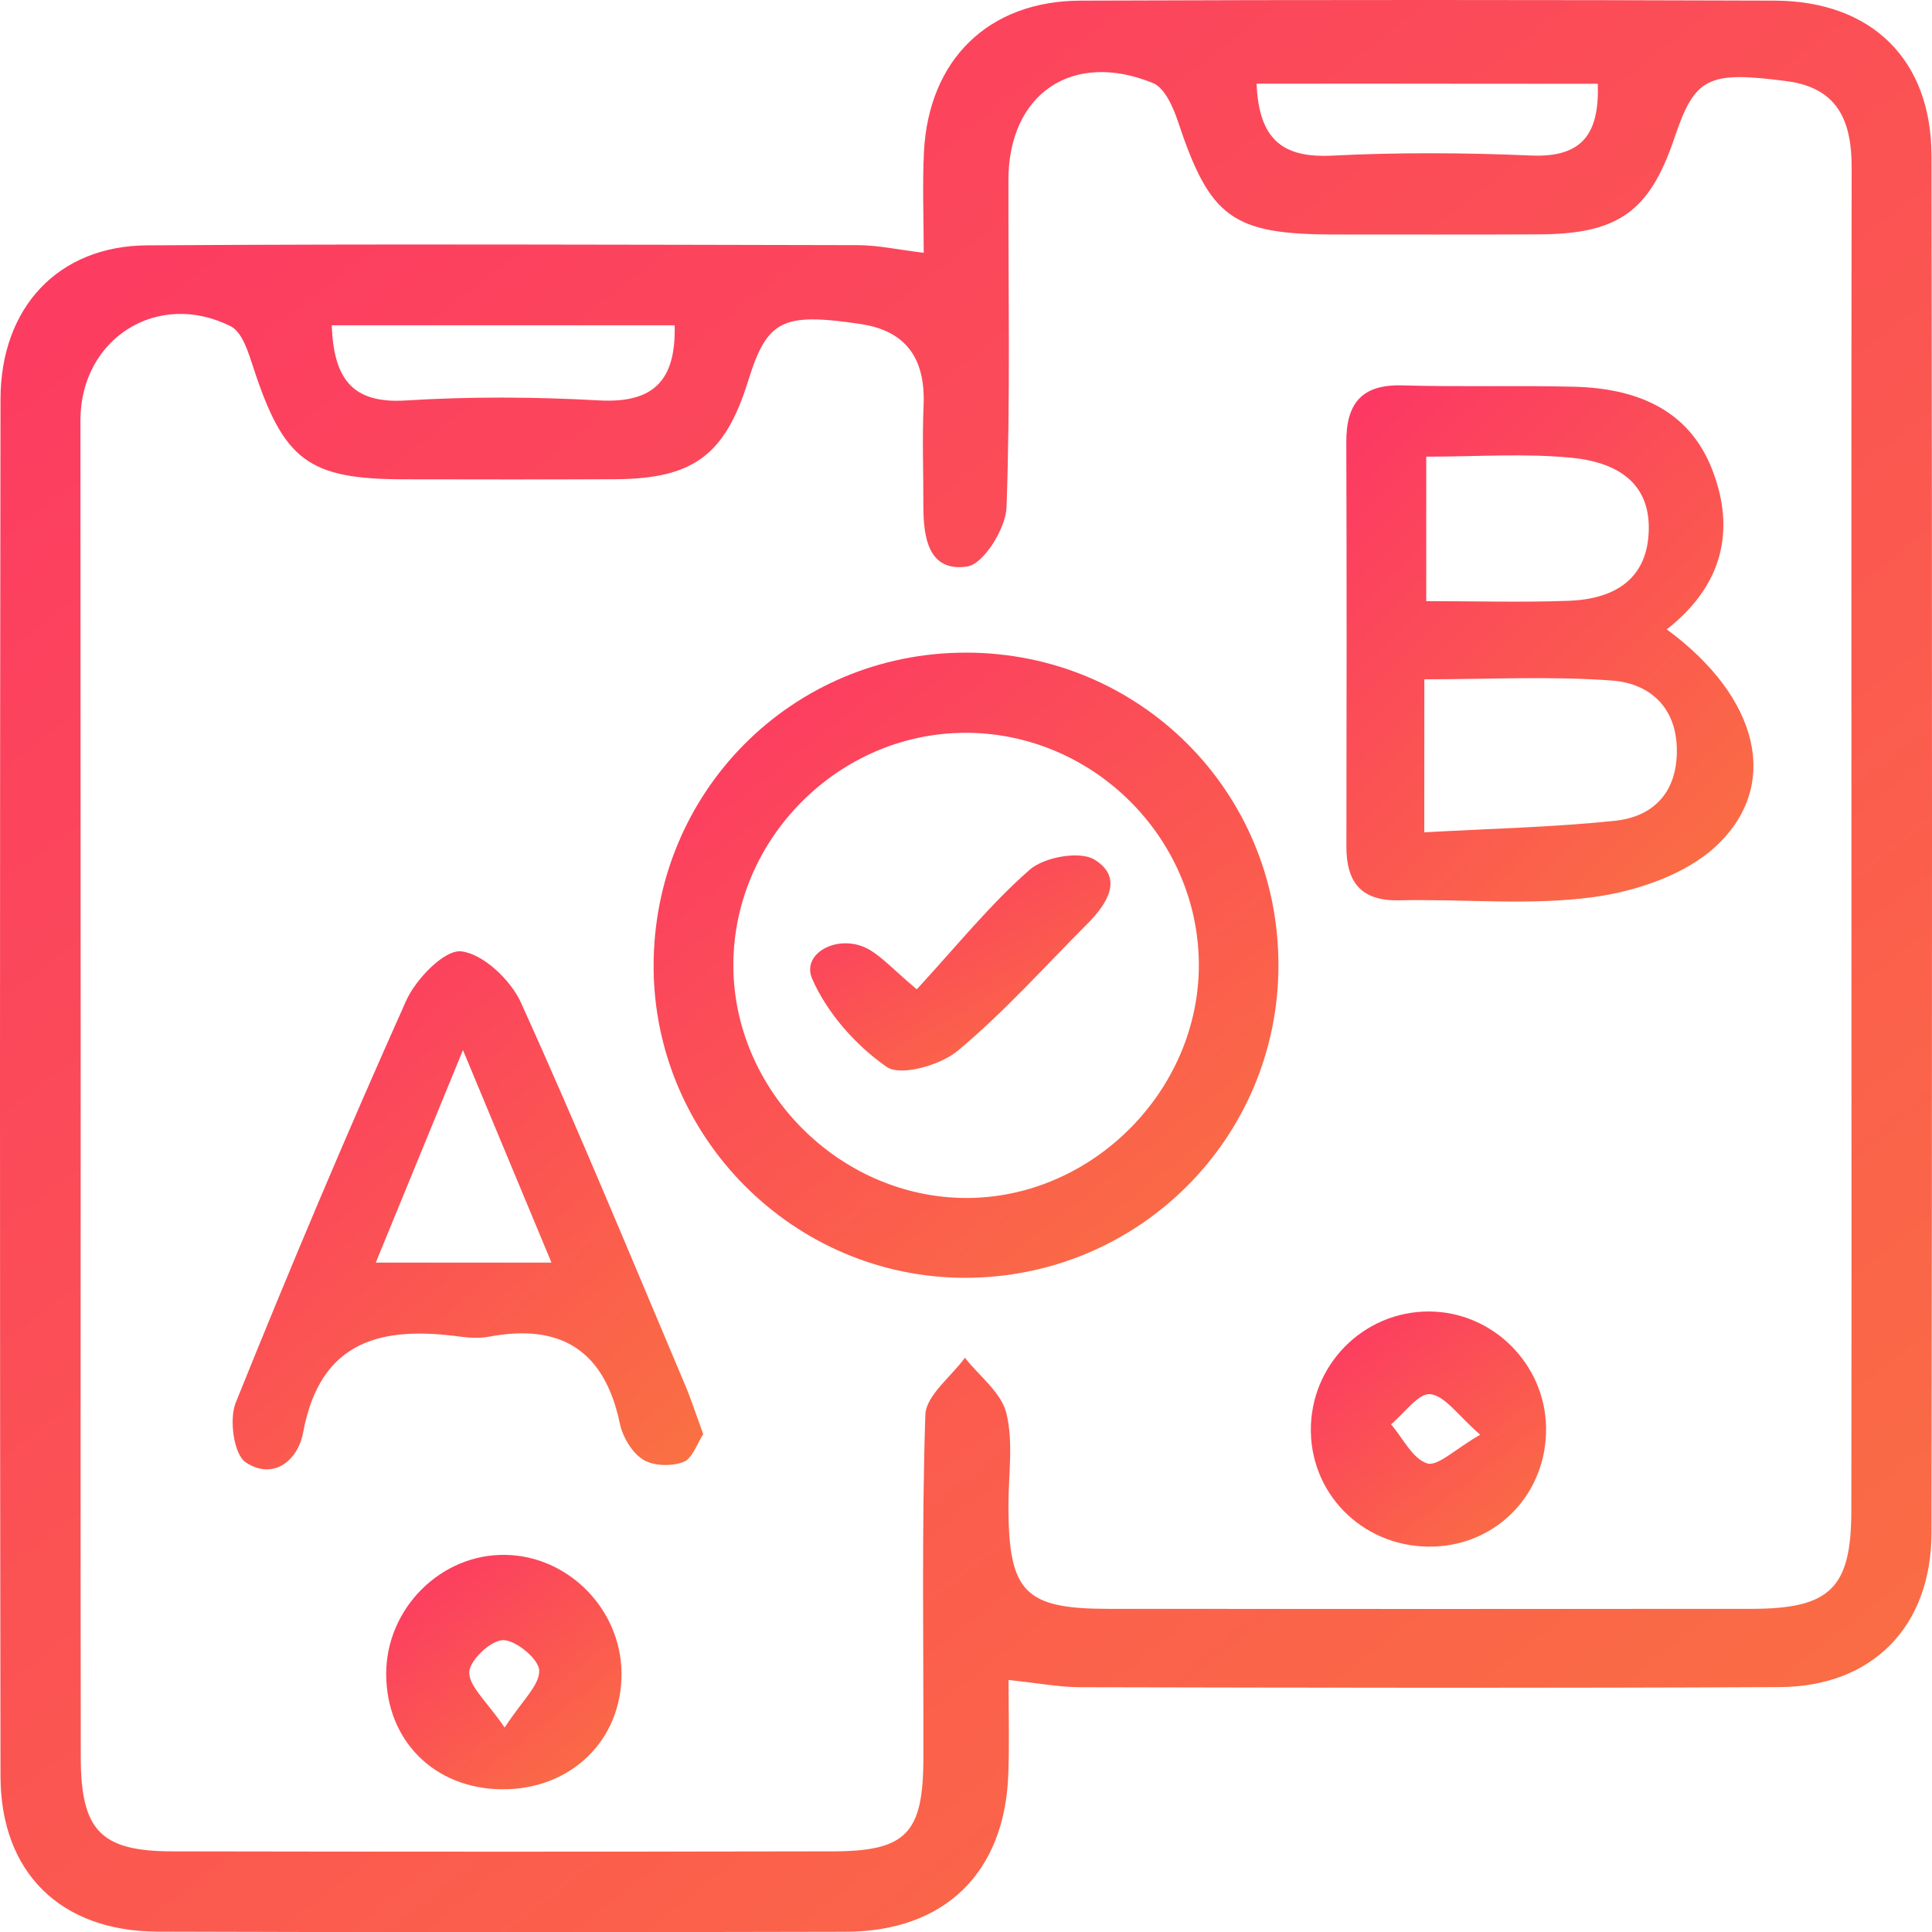 <svg width="46" height="46" viewBox="0 0 46 46" fill="none" xmlns="http://www.w3.org/2000/svg">
<path d="M24.013 40C24.013 40.77 24.034 41.507 24.007 42.245C23.925 44.585 22.495 45.989 20.139 45.994C14.675 46.007 9.212 46.01 3.748 45.991C1.44 45.983 0.015 44.582 0.012 42.29C-0.004 31.363 -0.004 20.436 0.012 9.506C0.015 7.32 1.387 5.855 3.499 5.842C9.138 5.805 14.778 5.826 20.42 5.837C20.893 5.837 21.366 5.942 21.993 6.019C21.993 5.194 21.961 4.409 21.998 3.629C22.106 1.427 23.529 0.023 25.726 0.015C31.233 -0.006 36.743 -0.004 42.25 0.015C44.563 0.023 45.986 1.419 45.988 3.711C46.004 14.638 46.004 25.565 45.988 36.495C45.986 38.728 44.579 40.159 42.371 40.169C36.819 40.196 31.267 40.183 25.715 40.172C25.2 40.169 24.684 40.069 24.013 40ZM1.921 25.858C1.921 31.188 1.915 36.518 1.923 41.848C1.926 43.585 2.402 44.077 4.099 44.08C9.342 44.09 14.585 44.09 19.825 44.08C21.575 44.077 21.98 43.654 21.985 41.88C21.993 39.149 21.942 36.415 22.032 33.687C22.048 33.224 22.646 32.78 22.974 32.328C23.317 32.764 23.843 33.158 23.962 33.65C24.134 34.358 24.007 35.138 24.01 35.886C24.018 37.906 24.399 38.303 26.376 38.306C31.487 38.308 36.597 38.311 41.708 38.306C43.574 38.303 44.077 37.814 44.079 35.974C44.087 31.524 44.082 27.075 44.082 22.625C44.082 16.415 44.077 10.202 44.087 3.991C44.09 2.889 43.762 2.09 42.538 1.932C40.661 1.686 40.354 1.839 39.868 3.283C39.278 5.033 38.532 5.572 36.65 5.58C35.022 5.588 33.39 5.583 31.759 5.583C29.34 5.58 28.808 5.181 28.047 2.894C27.933 2.55 27.73 2.09 27.45 1.977C25.527 1.194 24.013 2.236 24.01 4.282C24.005 6.881 24.058 9.482 23.965 12.079C23.947 12.584 23.42 13.427 23.032 13.488C22.104 13.628 21.985 12.795 21.985 12.042C21.987 11.248 21.956 10.455 21.99 9.662C22.038 8.57 21.604 7.88 20.486 7.714C18.619 7.436 18.265 7.619 17.813 9.07C17.263 10.836 16.509 11.399 14.651 11.41C12.977 11.418 11.304 11.415 9.628 11.412C7.338 11.41 6.756 10.966 6.029 8.742C5.913 8.388 5.768 7.904 5.49 7.767C3.75 6.897 1.918 8.06 1.915 10.003C1.915 15.286 1.921 20.571 1.921 25.858ZM7.898 7.745C7.946 8.983 8.356 9.617 9.659 9.535C11.187 9.44 12.729 9.448 14.259 9.533C15.576 9.607 16.097 9.044 16.063 7.745C13.353 7.745 10.688 7.745 7.898 7.745ZM29.919 1.992C29.972 3.333 30.551 3.761 31.706 3.706C33.287 3.626 34.876 3.634 36.457 3.703C37.7 3.756 38.08 3.158 38.043 1.995C35.32 1.992 32.658 1.992 29.919 1.992Z" fill="url(#paint0_linear_1007_270)"/>
<path d="M22.984 15.539C27.129 15.531 30.447 18.846 30.439 22.989C30.434 27.116 27.09 30.437 22.955 30.424C18.899 30.411 15.578 27.087 15.562 23.026C15.549 18.873 18.843 15.547 22.984 15.539ZM28.544 22.955C28.53 19.923 25.992 17.424 22.949 17.448C19.97 17.472 17.49 19.949 17.461 22.929C17.432 25.94 19.975 28.512 22.992 28.523C25.998 28.534 28.557 25.969 28.544 22.955Z" fill="url(#paint1_linear_1007_270)"/>
<path d="M39.685 14.985C41.885 16.603 42.408 18.702 40.856 20.148C40.124 20.83 38.95 21.224 37.927 21.361C36.414 21.565 34.857 21.401 33.319 21.436C32.401 21.457 32.055 21.002 32.057 20.151C32.063 16.944 32.065 13.734 32.055 10.527C32.052 9.604 32.422 9.147 33.392 9.176C34.754 9.216 36.118 9.173 37.48 9.208C38.937 9.245 40.203 9.731 40.766 11.18C41.329 12.626 41.017 13.943 39.685 14.985ZM33.911 19.817C35.505 19.728 36.983 19.696 38.447 19.543C39.383 19.445 39.936 18.85 39.925 17.848C39.915 16.827 39.264 16.267 38.376 16.203C36.914 16.095 35.436 16.174 33.913 16.174C33.911 17.351 33.911 18.435 33.911 19.817ZM33.958 10.873C33.958 12.135 33.958 13.205 33.958 14.313C35.156 14.313 36.251 14.345 37.345 14.305C38.434 14.265 39.243 13.797 39.257 12.587C39.27 11.408 38.381 10.995 37.427 10.9C36.303 10.789 35.164 10.873 33.958 10.873Z" fill="url(#paint2_linear_1007_270)"/>
<path d="M16.744 34.147C16.601 34.361 16.49 34.728 16.27 34.81C15.988 34.919 15.551 34.906 15.306 34.75C15.044 34.583 14.824 34.21 14.758 33.893C14.393 32.156 13.357 31.503 11.641 31.826C11.43 31.865 11.2 31.857 10.983 31.828C9.111 31.569 7.628 31.889 7.218 34.105C7.091 34.792 6.494 35.247 5.851 34.818C5.568 34.631 5.452 33.8 5.611 33.401C6.906 30.186 8.254 26.99 9.671 23.825C9.901 23.31 10.584 22.607 10.98 22.651C11.504 22.71 12.157 23.331 12.403 23.87C13.761 26.868 15.017 29.914 16.3 32.947C16.453 33.306 16.572 33.679 16.744 34.147ZM11.023 25.002C10.256 26.871 9.611 28.442 8.947 30.062C10.399 30.062 11.689 30.062 13.13 30.062C12.424 28.37 11.773 26.805 11.023 25.002Z" fill="url(#paint3_linear_1007_270)"/>
<path d="M11.937 42.602C10.34 42.584 9.198 41.442 9.195 39.858C9.193 38.295 10.501 36.989 12.043 37.021C13.539 37.05 14.784 38.319 14.798 39.829C14.813 41.436 13.589 42.621 11.937 42.602ZM12.016 41.132C12.434 40.487 12.852 40.122 12.838 39.773C12.831 39.504 12.283 39.049 11.977 39.051C11.688 39.051 11.175 39.538 11.173 39.818C11.17 40.157 11.588 40.506 12.016 41.132Z" fill="url(#paint4_linear_1007_270)"/>
<path d="M36.811 33.983C36.837 35.532 35.674 36.77 34.143 36.823C32.544 36.878 31.241 35.665 31.211 34.094C31.182 32.516 32.454 31.22 34.027 31.226C35.534 31.231 36.785 32.468 36.811 33.983ZM35.243 34.16C34.712 33.7 34.408 33.235 34.056 33.195C33.773 33.163 33.435 33.653 33.12 33.912C33.401 34.24 33.628 34.726 33.977 34.842C34.225 34.924 34.638 34.507 35.243 34.16Z" fill="url(#paint5_linear_1007_270)"/>
<path d="M21.828 23.555C22.77 22.535 23.568 21.538 24.517 20.708C24.861 20.406 25.71 20.253 26.059 20.467C26.762 20.901 26.363 21.519 25.892 21.993C24.872 23.016 23.904 24.1 22.802 25.02C22.389 25.363 21.442 25.633 21.112 25.403C20.377 24.893 19.695 24.123 19.338 23.306C19.066 22.683 19.986 22.207 20.689 22.606C21.014 22.794 21.281 23.095 21.828 23.555Z" fill="url(#paint6_linear_1007_270)"/>
<defs>
<linearGradient id="paint0_linear_1007_270" x1="1.669" y1="-2.25687e-07" x2="40.751" y2="50.099" gradientUnits="userSpaceOnUse">
<stop stop-color="#FC3764"/>
<stop offset="1" stop-color="#FA7241"/>
</linearGradient>
<linearGradient id="paint1_linear_1007_270" x1="16.102" y1="15.539" x2="28.749" y2="31.743" gradientUnits="userSpaceOnUse">
<stop stop-color="#FC3764"/>
<stop offset="1" stop-color="#FA7241"/>
</linearGradient>
<linearGradient id="paint2_linear_1007_270" x1="32.407" y1="9.175" x2="43.171" y2="20.059" gradientUnits="userSpaceOnUse">
<stop stop-color="#FC3764"/>
<stop offset="1" stop-color="#FA7241"/>
</linearGradient>
<linearGradient id="paint3_linear_1007_270" x1="5.946" y1="22.649" x2="16.626" y2="35.086" gradientUnits="userSpaceOnUse">
<stop stop-color="#FC3764"/>
<stop offset="1" stop-color="#FA7241"/>
</linearGradient>
<linearGradient id="paint4_linear_1007_270" x1="9.399" y1="37.02" x2="14.136" y2="43.117" gradientUnits="userSpaceOnUse">
<stop stop-color="#FC3764"/>
<stop offset="1" stop-color="#FA7241"/>
</linearGradient>
<linearGradient id="paint5_linear_1007_270" x1="31.414" y1="31.226" x2="36.17" y2="37.325" gradientUnits="userSpaceOnUse">
<stop stop-color="#FC3764"/>
<stop offset="1" stop-color="#FA7241"/>
</linearGradient>
<linearGradient id="paint6_linear_1007_270" x1="19.549" y1="20.367" x2="23.368" y2="27.204" gradientUnits="userSpaceOnUse">
<stop stop-color="#FC3764"/>
<stop offset="1" stop-color="#FA7241"/>
</linearGradient>
</defs>
</svg>

